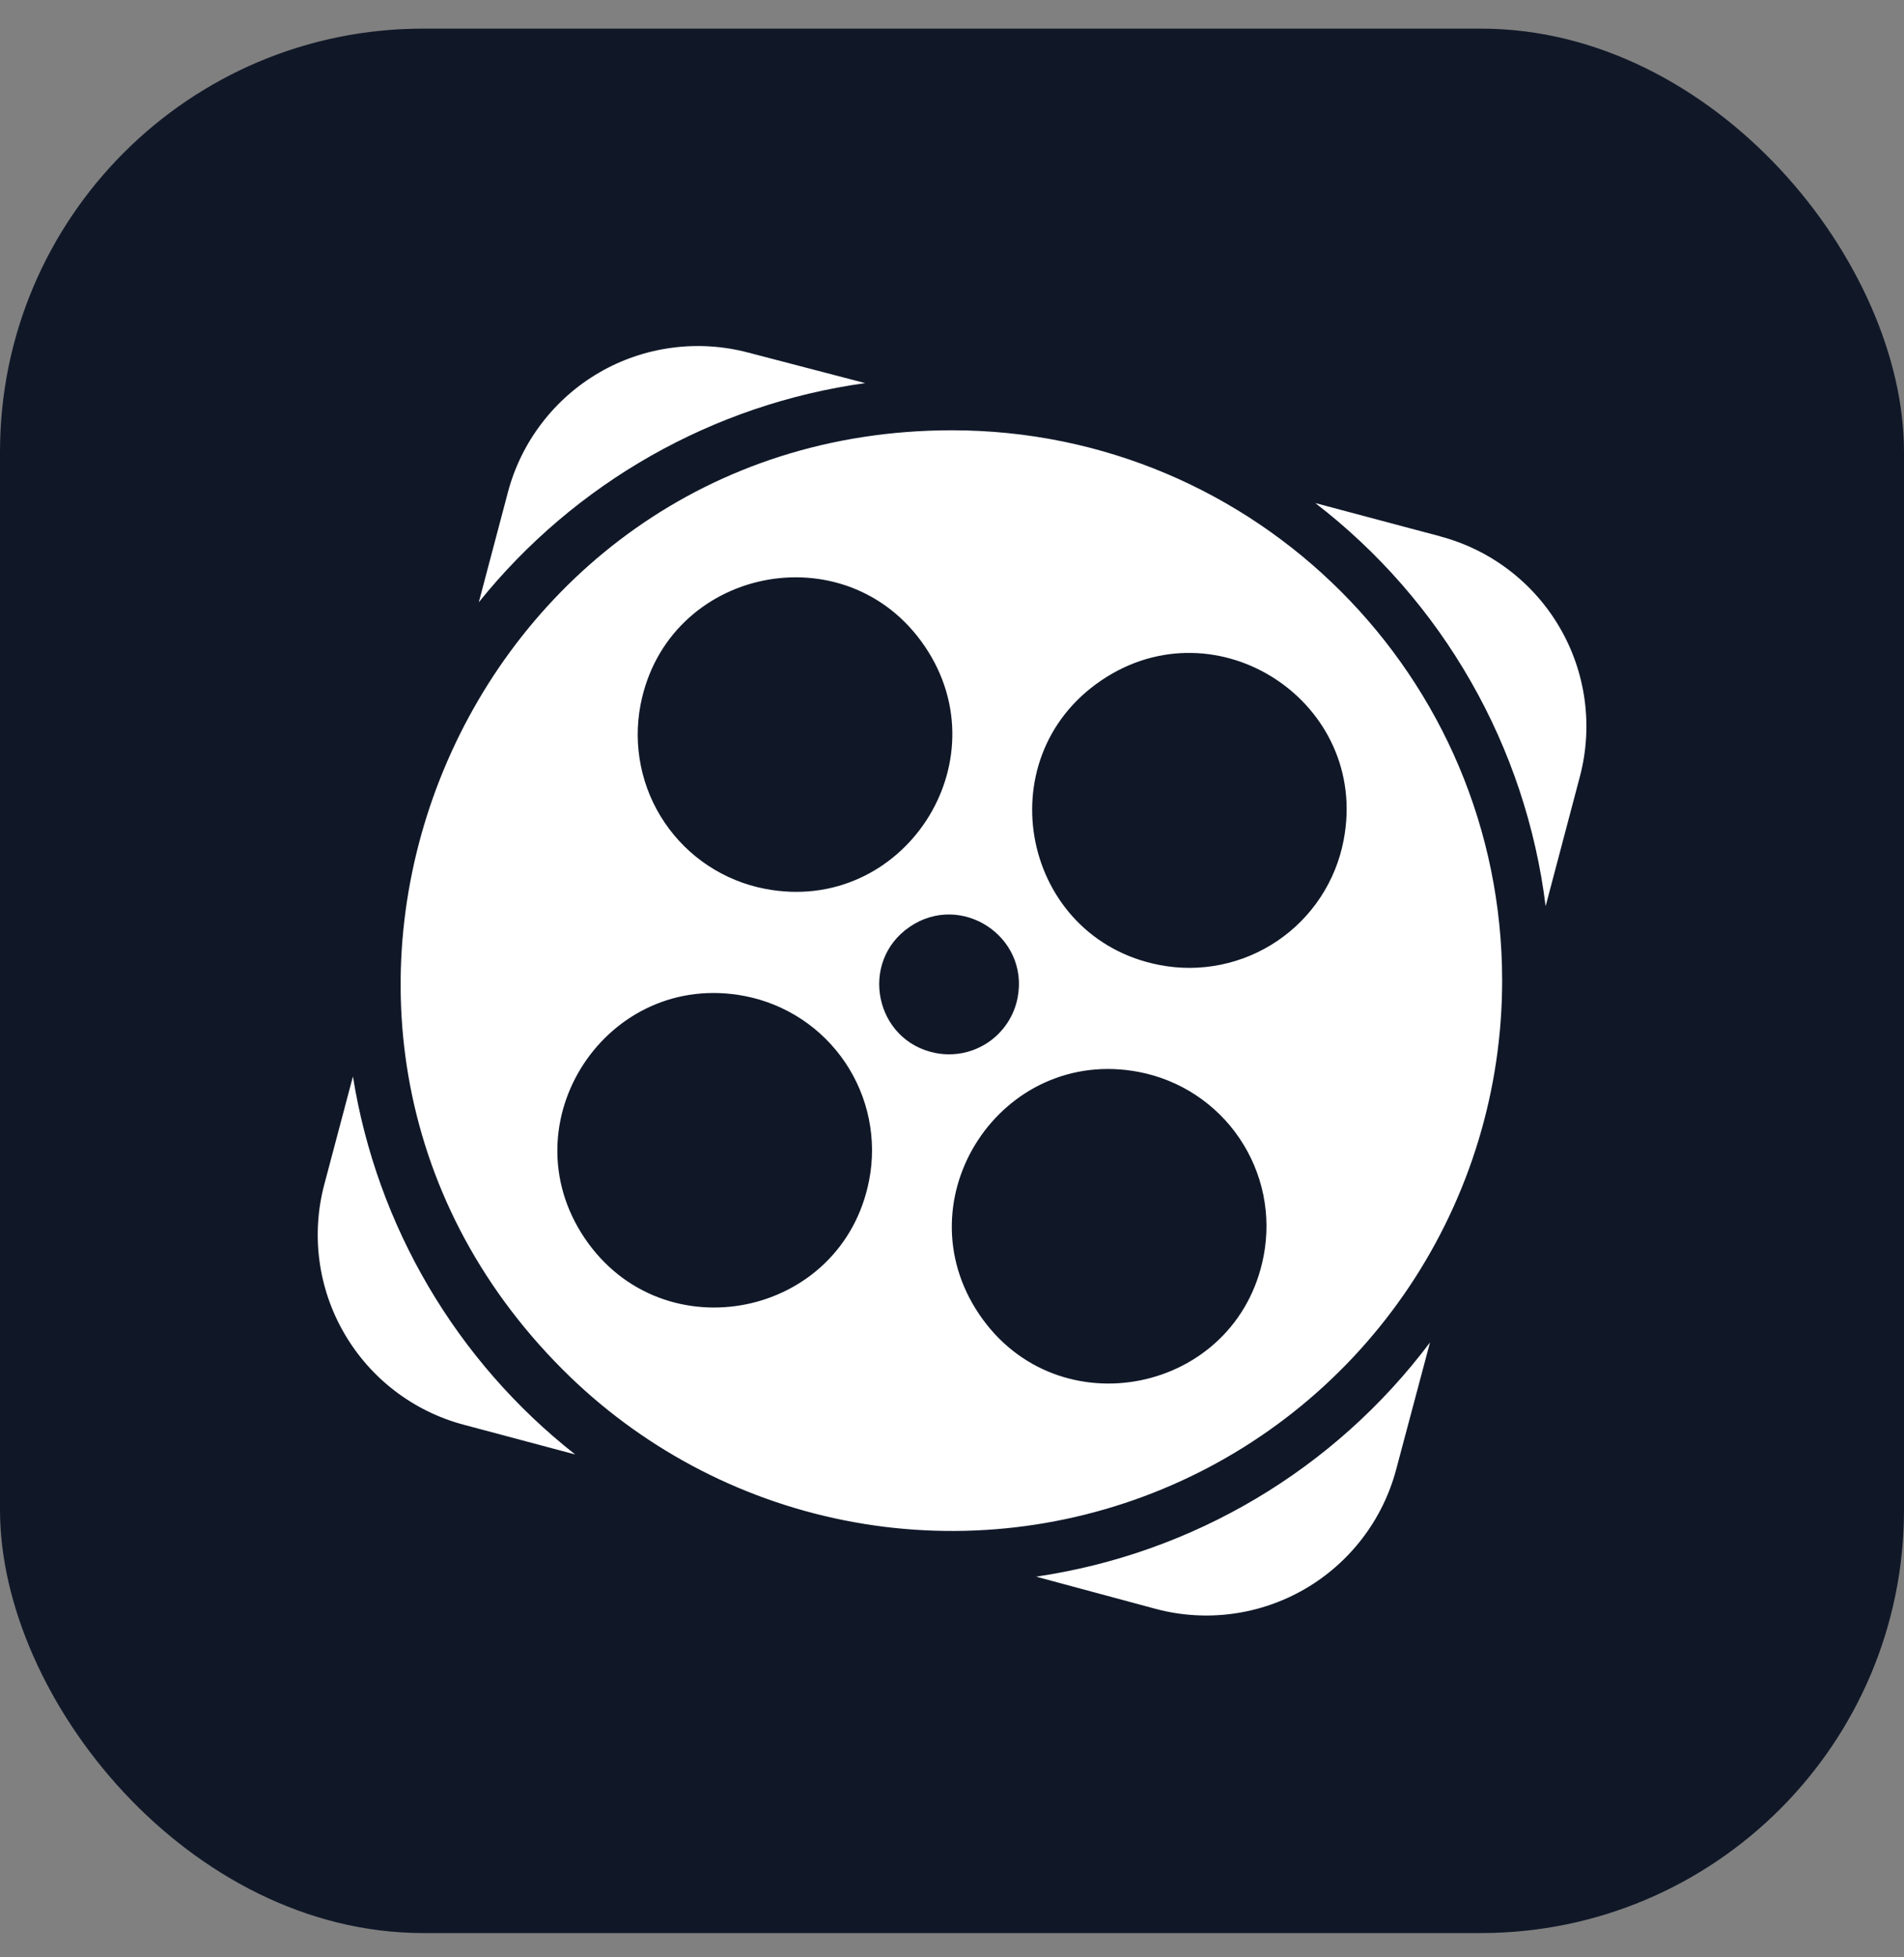 <svg xmlns="http://www.w3.org/2000/svg" width="36" height="37" viewBox="0 0 36 37" fill="none"><rect x="0" y="0" width="36" height="37" fill="#808080" stroke="none"/><rect y="0.541" width="36" height="36" rx="8" fill="#101828"></rect><g clip-path="url(#clip0_1602_2322)"><path d="M18.002 8.134C8.732 8.131 4.089 19.337 10.642 25.892C12.097 27.347 13.95 28.338 15.969 28.74C17.987 29.142 20.078 28.936 21.98 28.148C23.881 27.361 25.505 26.028 26.649 24.317C27.792 22.606 28.402 20.595 28.402 18.537C28.402 12.793 23.747 8.136 18.002 8.134ZM12.111 13.323C12.612 10.725 16.004 10.029 17.487 12.22C18.97 14.411 17.065 17.302 14.467 16.802C14.084 16.729 13.719 16.58 13.393 16.366C13.067 16.151 12.787 15.874 12.568 15.551C12.349 15.228 12.196 14.865 12.118 14.482C12.04 14.1 12.037 13.706 12.111 13.323ZM16.433 22.311C15.929 24.908 12.537 25.599 11.056 23.407C9.575 21.215 11.483 18.327 14.081 18.828C14.464 18.902 14.829 19.051 15.155 19.266C15.48 19.481 15.761 19.759 15.979 20.082C16.198 20.406 16.35 20.769 16.428 21.151C16.506 21.534 16.508 21.928 16.433 22.311ZM17.693 19.906C16.541 19.683 16.231 18.179 17.202 17.519C18.172 16.859 19.458 17.699 19.242 18.853C19.21 19.024 19.145 19.187 19.049 19.333C18.954 19.478 18.831 19.604 18.687 19.702C18.543 19.799 18.381 19.868 18.211 19.903C18.041 19.938 17.864 19.939 17.693 19.906ZM23.892 23.744C23.391 26.342 19.999 27.037 18.516 24.847C17.033 22.657 18.937 19.765 21.536 20.264C21.919 20.338 22.284 20.486 22.61 20.701C22.936 20.916 23.217 21.193 23.435 21.516C23.654 21.839 23.807 22.202 23.886 22.585C23.964 22.967 23.966 23.361 23.892 23.744ZM21.925 18.242C19.327 17.741 18.632 14.346 20.823 12.862C23.014 11.378 25.904 13.284 25.405 15.882C25.332 16.266 25.184 16.631 24.969 16.958C24.755 17.284 24.478 17.565 24.155 17.784C23.831 18.003 23.468 18.157 23.085 18.235C22.703 18.314 22.309 18.316 21.925 18.242ZM19.591 29.804L21.855 30.414C22.807 30.667 23.82 30.531 24.672 30.037C25.524 29.542 26.145 28.73 26.398 27.778L27.038 25.376C25.236 27.777 22.559 29.368 19.59 29.804M27.233 10.139L24.87 9.51C26.064 10.429 27.064 11.575 27.811 12.884C28.559 14.192 29.039 15.635 29.224 17.13L29.874 14.671C30.123 13.72 29.985 12.709 29.489 11.86C28.994 11.011 28.182 10.392 27.232 10.14M6.673 20.349L6.132 22.389C5.879 23.341 6.015 24.355 6.51 25.206C7.004 26.058 7.816 26.679 8.768 26.932L10.875 27.494C8.626 25.726 7.126 23.175 6.673 20.349ZM16.358 7.242L14.151 6.666C13.679 6.541 13.188 6.509 12.704 6.574C12.22 6.638 11.753 6.797 11.331 7.042C10.909 7.287 10.539 7.613 10.243 8.001C9.946 8.389 9.729 8.831 9.604 9.303L9.053 11.385C10.871 9.123 13.484 7.641 16.358 7.242Z" fill="white"></path></g><defs><clipPath id="clip0_1602_2322"><rect width="24" height="24" fill="white" transform="translate(6 6.541)"></rect></clipPath></defs></svg>